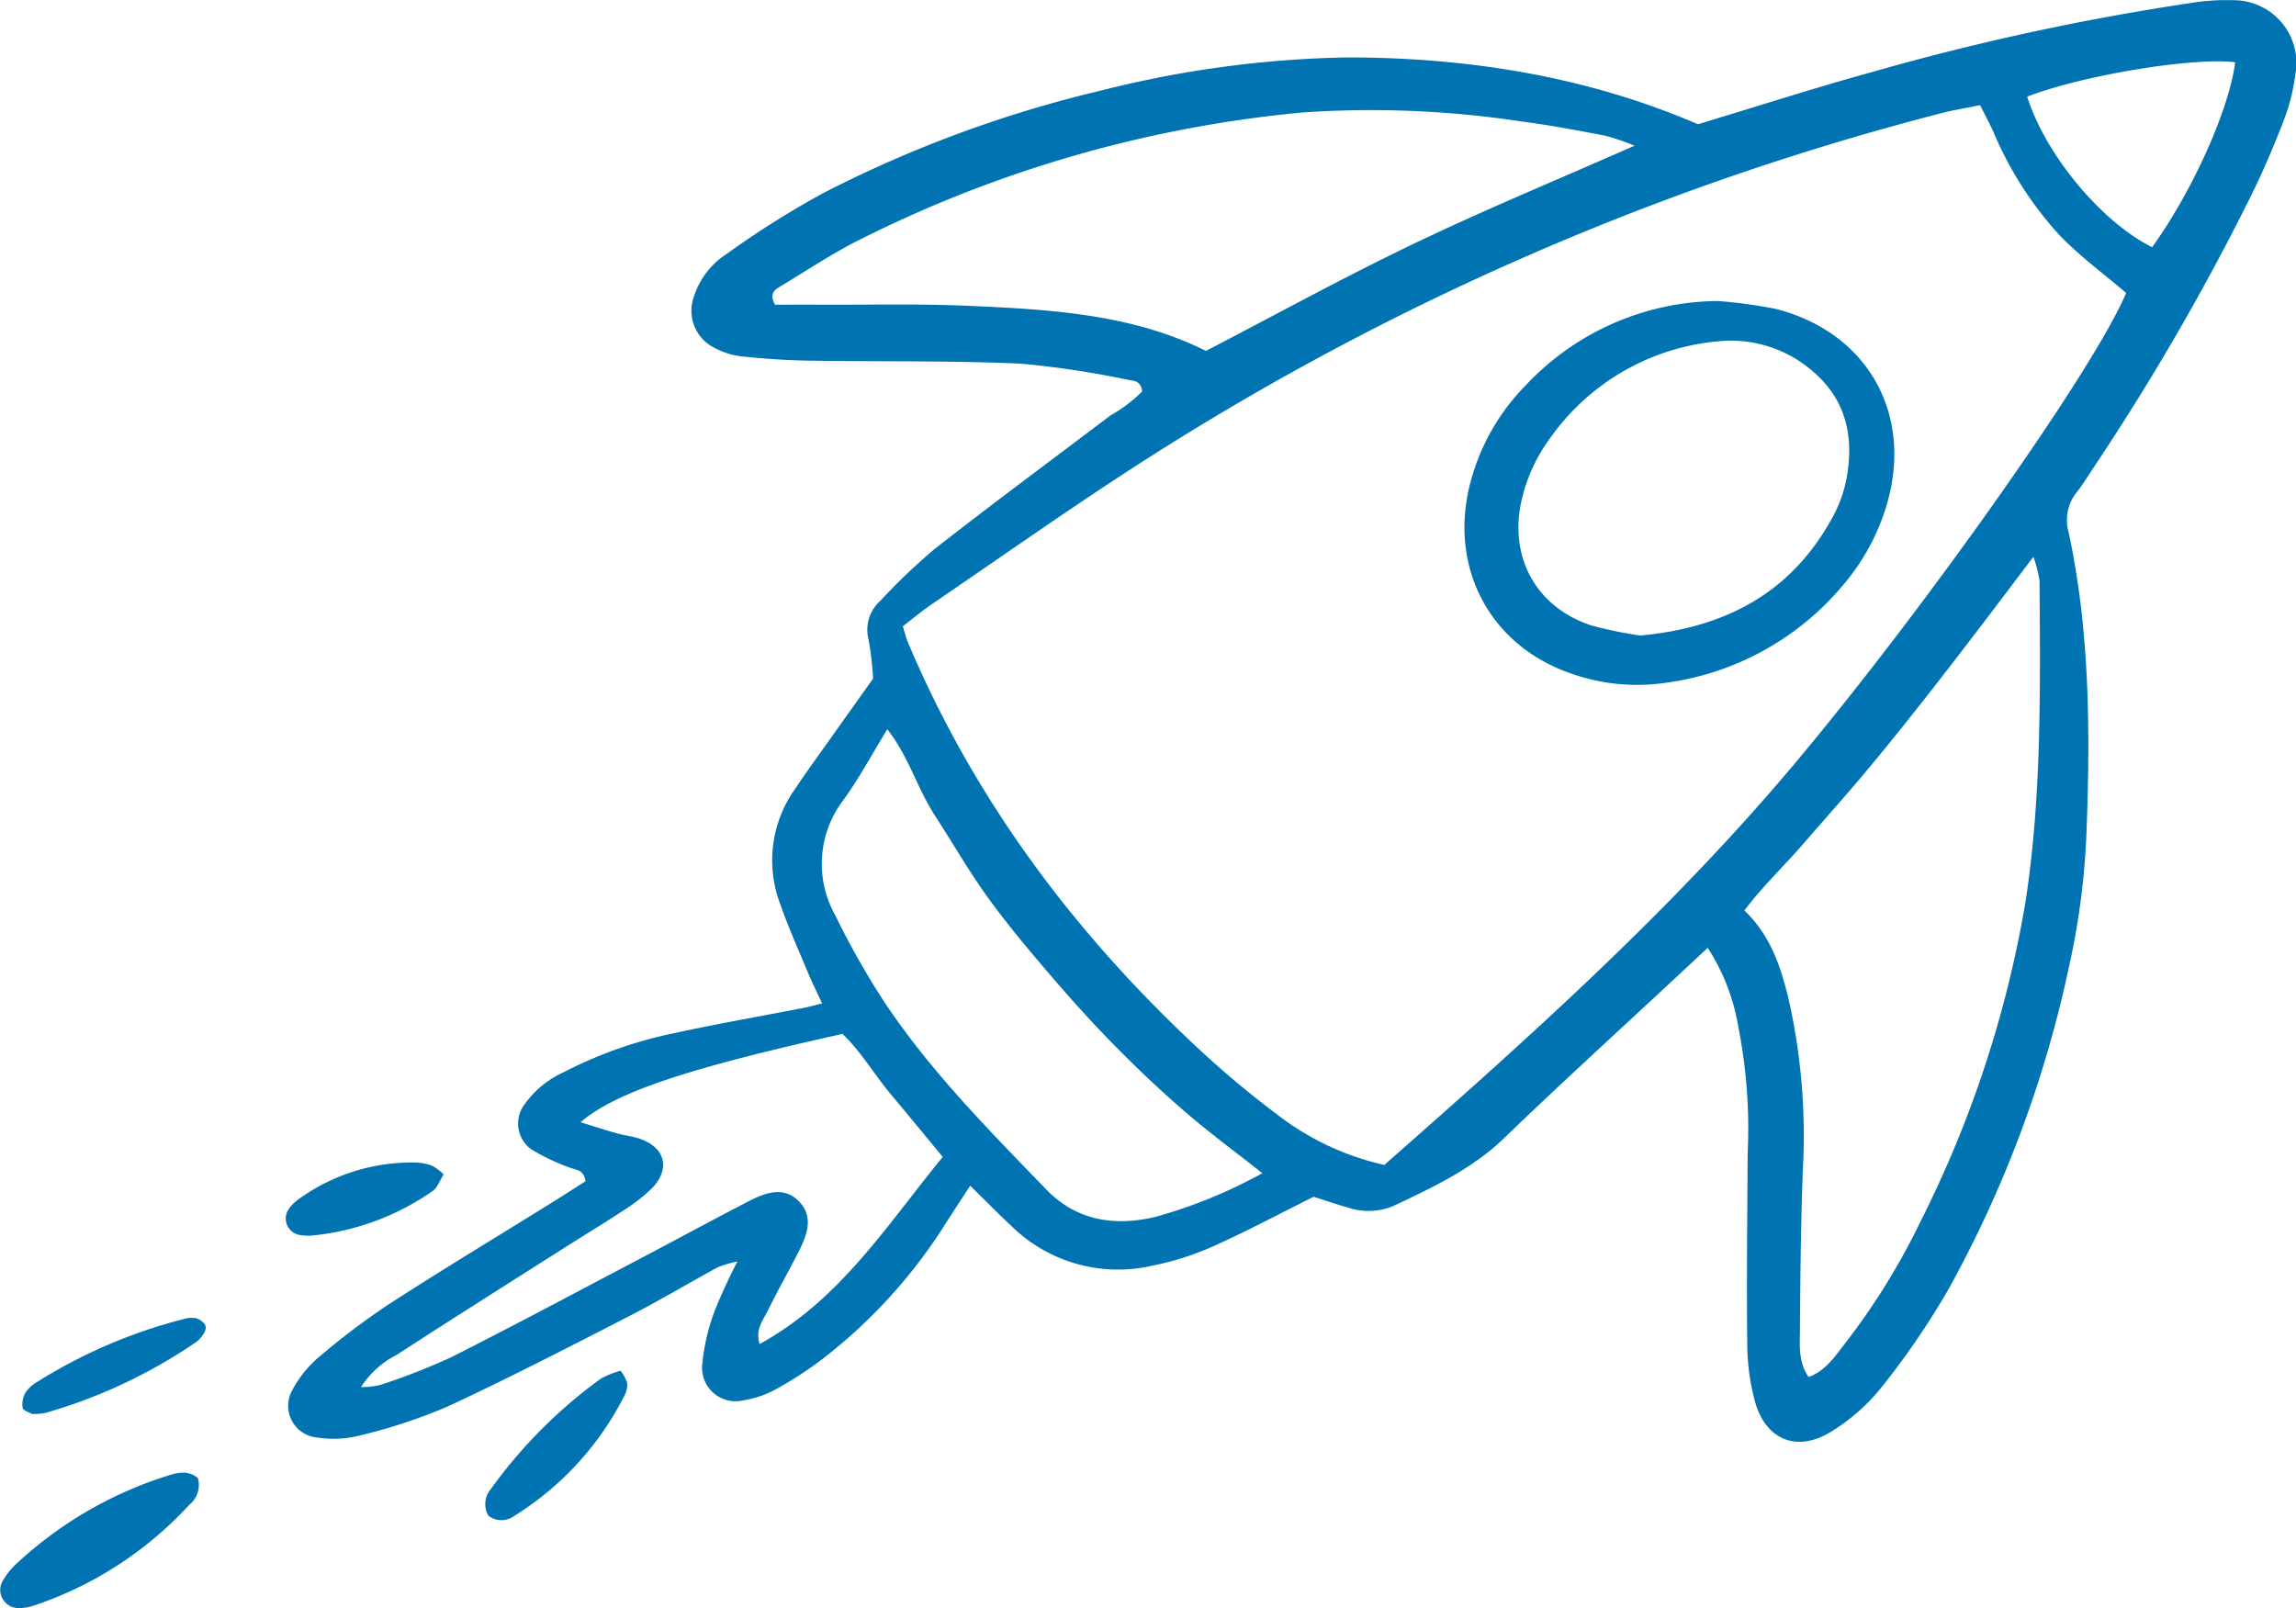 <svg id="Group_2" data-name="Group 2" xmlns="http://www.w3.org/2000/svg" xmlns:xlink="http://www.w3.org/1999/xlink" width="204" height="142.885" viewBox="0 0 204 142.885">
  <defs>
    <clipPath id="clip-path">
      <rect id="Rectangle_11" data-name="Rectangle 11" width="204" height="142.885" fill="#0074b2"/>
    </clipPath>
  </defs>
  <g id="Group_1" data-name="Group 1" clip-path="url(#clip-path)">
    <path id="Path_1" data-name="Path 1" d="M179.007,84.223c-1.158,1.079-2.065,1.923-2.97,2.768-5.048,4.7-10.154,9.348-15.12,14.139-2.869,2.768-6.374,4.387-9.875,6.049a5.754,5.754,0,0,1-4.058.1c-1.08-.3-2.14-.67-2.99-.94-3.13,1.559-6,3.1-8.969,4.423a25.537,25.537,0,0,1-5.358,1.7,13.527,13.527,0,0,1-12.516-3.512c-1.184-1.108-2.321-2.268-3.673-3.593-.775,1.193-1.455,2.219-2.115,3.258a46.476,46.476,0,0,1-11.078,12.194,33.251,33.251,0,0,1-4.1,2.651,8.74,8.74,0,0,1-2.823.961,2.975,2.975,0,0,1-3.693-3.162,18.135,18.135,0,0,1,1.085-4.716,47.829,47.829,0,0,1,2.046-4.455,10.833,10.833,0,0,0-1.743.514c-2.641,1.44-5.228,2.988-7.9,4.358C77.8,119.709,72.453,122.472,67,125a48.615,48.615,0,0,1-7.838,2.574,9.469,9.469,0,0,1-3.719.159,2.829,2.829,0,0,1-2.171-4.254,10.022,10.022,0,0,1,2.345-2.9,65.148,65.148,0,0,1,6.3-4.749c4.739-3.062,9.575-5.975,14.368-8.953,1.042-.647,2.071-1.315,3.011-1.914-.15-1.09-.893-.993-1.429-1.226a18.811,18.811,0,0,1-3.367-1.6,2.825,2.825,0,0,1-.607-4.022,8.675,8.675,0,0,1,3.448-2.834,38.149,38.149,0,0,1,9.9-3.49c3.794-.829,7.625-1.491,11.439-2.233.478-.093.948-.228,1.638-.4-.467-1.013-.9-1.89-1.279-2.792-.864-2.079-1.787-4.141-2.524-6.265a10.924,10.924,0,0,1,1.438-10.046c1.039-1.567,2.157-3.083,3.245-4.618,1.23-1.735,2.464-3.466,3.654-5.139a28.15,28.15,0,0,0-.409-3.5,3.43,3.43,0,0,1,1.057-3.415,52.624,52.624,0,0,1,4.9-4.668c5.139-4.014,10.379-7.894,15.58-11.829a12.675,12.675,0,0,0,2.785-2.109c-.129-.939-.719-.936-1.167-1.009a83.24,83.24,0,0,0-9.644-1.456c-6.263-.278-12.54-.166-18.812-.266-2-.033-4.009-.167-6-.382a6.845,6.845,0,0,1-2.471-.8,3.676,3.676,0,0,1-1.74-4.508,7.06,7.06,0,0,1,2.933-3.809,80.75,80.75,0,0,1,8.578-5.4,108.509,108.509,0,0,1,24.634-9.094A95.542,95.542,0,0,1,147.016,5.1c10.782.019,21.222,1.681,31.126,5.939,5.21-1.57,10.335-3.224,15.522-4.653A222.756,222.756,0,0,1,221.944.265a19.11,19.11,0,0,1,3.744-.246,5.578,5.578,0,0,1,5.534,6.594,17.981,17.981,0,0,1-1.135,4.35c-.906,2.334-1.907,4.641-3.028,6.879a217.217,217.217,0,0,1-13.788,23.736c-.49.73-.936,1.494-1.486,2.174a3.92,3.92,0,0,0-.712,3.532c1.886,8.784,1.927,17.679,1.592,26.6a66.182,66.182,0,0,1-1.538,11.926,103.769,103.769,0,0,1-10.75,28.791,70.661,70.661,0,0,1-5.936,8.682,17.3,17.3,0,0,1-4.48,3.938c-3.01,1.856-5.778.737-6.741-2.639a19.94,19.94,0,0,1-.7-5.191c-.064-5.645.006-11.291.038-16.937a46.583,46.583,0,0,0-.835-11.231,18.447,18.447,0,0,0-2.714-7M107.492,55.647c.2.653.282,1.016.423,1.352,5.837,13.866,14.61,25.655,25.536,35.893a85.632,85.632,0,0,0,7.186,6.051,24.215,24.215,0,0,0,9.637,4.569C163.2,92.145,175.9,80.789,186.891,67.665c11.458-13.68,26.478-34.9,29.292-41.633-2.01-1.723-4.141-3.284-5.943-5.16a31.994,31.994,0,0,1-5.847-9.149c-.352-.774-.756-1.524-1.182-2.378-1.273.26-2.377.432-3.453.713A244.535,244.535,0,0,0,128.114,41.45c-6.1,3.95-12.046,8.146-18.052,12.242-.821.56-1.585,1.2-2.57,1.955m80.476,66.71c1.5-.541,2.336-1.821,3.237-2.978a61.026,61.026,0,0,0,6.709-10.839,99.919,99.919,0,0,0,9.333-28.43c1.45-9.435,1.3-18.972,1.245-28.489a11.025,11.025,0,0,0-.551-2.142c-1.871,2.47-3.433,4.552-5.017,6.618-1.674,2.186-3.352,4.372-5.06,6.532-1.631,2.062-3.275,4.115-4.968,6.128-1.771,2.108-3.612,4.159-5.413,6.243-1.694,1.959-3.594,3.749-5.216,5.9,2.347,2.258,3.223,5,3.912,7.81A55.014,55.014,0,0,1,187.457,104c-.179,4.753-.219,9.512-.256,14.268-.011,1.35-.137,2.766.767,4.087M172.506,12.947a21.045,21.045,0,0,0-2.608-.891c-2.463-.469-4.929-.938-7.414-1.26a89,89,0,0,0-19.51-.8A110.434,110.434,0,0,0,103.8,21.23c-2.464,1.215-4.767,2.762-7.129,4.182-.508.306-1.107.657-.53,1.662,1.248,0,2.621-.006,3.993,0,4.39.02,8.787-.095,13.169.1,7.27.32,14.552.725,21.122,4.006,6.263-3.248,12.307-6.575,18.519-9.549,6.308-3.02,12.784-5.693,19.558-8.683m-33.06,91.3c-2.411-1.9-4.727-3.608-6.9-5.483s-4.277-3.875-6.3-5.931-3.95-4.208-5.825-6.4-3.733-4.409-5.414-6.747-3.118-4.849-4.689-7.269c-1.541-2.378-2.3-5.2-4.2-7.617-1.374,2.237-2.5,4.346-3.886,6.268a9.343,9.343,0,0,0-.718,10.3,69.816,69.816,0,0,0,4.45,7.83c4.068,6.072,9.211,11.245,14.263,16.481,2.731,2.83,6.147,3.3,9.737,2.442a44.016,44.016,0,0,0,9.476-3.874M111.04,102.8c-1.692-2.043-3.117-3.785-4.566-5.507-1.512-1.8-2.7-3.871-4.343-5.422-13.772,3.051-20.172,5.186-23.271,7.846,1.147.354,2.163.686,3.189.976.72.2,1.483.277,2.181.533,2.2.8,2.616,2.712.937,4.388a14.84,14.84,0,0,1-2.356,1.853c-1.882,1.238-3.812,2.4-5.713,3.614-4.86,3.09-9.731,6.162-14.56,9.3a8.236,8.236,0,0,0-3.189,2.871,7.588,7.588,0,0,0,1.658-.173,58.488,58.488,0,0,0,6.29-2.446c5.7-2.871,11.323-5.885,16.971-8.854,3.212-1.688,6.4-3.431,9.624-5.086,1.49-.764,3.154-1.327,4.482.174,1.161,1.313.617,2.844-.074,4.226-.9,1.79-1.905,3.524-2.778,5.325-.412.848-1.153,1.647-.763,3.014,7.138-3.906,11.272-10.514,16.281-16.633M225.878,5.532c-3.85-.469-13.718,1.2-18.486,3.056,1.644,5.182,6.561,11.105,11.1,13.379,3.535-4.9,6.831-12.158,7.381-16.435" transform="translate(-27.277 0)" fill="#0074b2" fill-rule="evenodd"/>
    <path id="Path_2" data-name="Path 2" d="M17.58,270.717a2.24,2.24,0,0,1-.758,2.37A32.875,32.875,0,0,1,2.8,282.113a3.709,3.709,0,0,1-1.1.151,1.61,1.61,0,0,1-1.5-2.344,6.757,6.757,0,0,1,1.4-1.723,35.254,35.254,0,0,1,12.821-7.539c1.068-.336,2.135-.789,3.168.06" transform="translate(0 -139.379)" fill="#0074b2" fill-rule="evenodd"/>
    <path id="Path_3" data-name="Path 3" d="M101.08,251.514a3.858,3.858,0,0,1,.582,1.067,1.989,1.989,0,0,1-.2,1.082,26.819,26.819,0,0,1-9.756,10.718,2.074,2.074,0,0,1-1.034.415,1.973,1.973,0,0,1-1.328-.384,2.051,2.051,0,0,1,.211-2.374,43.357,43.357,0,0,1,9.787-9.82,8.838,8.838,0,0,1,1.735-.7" transform="translate(-45.945 -129.725)" fill="#0074b2" fill-rule="evenodd"/>
    <path id="Path_4" data-name="Path 4" d="M66.454,214.368c-.336.528-.535,1.178-.974,1.483a22.5,22.5,0,0,1-10.741,3.962,4.392,4.392,0,0,1-1.114-.06,1.482,1.482,0,0,1-.924-2.316,3.8,3.8,0,0,1,.774-.789,17.177,17.177,0,0,1,10.494-3.325,4.659,4.659,0,0,1,1.451.28,5.156,5.156,0,0,1,1.034.765" transform="translate(-27.036 -110.025)" fill="#0074b2" fill-rule="evenodd"/>
    <path id="Path_5" data-name="Path 5" d="M4.96,250.367c-.264-.156-.786-.3-.828-.529a2.1,2.1,0,0,1,.235-1.35,3.116,3.116,0,0,1,1.086-.989,45.7,45.7,0,0,1,12.96-5.56,2.522,2.522,0,0,1,1.1-.087,1.6,1.6,0,0,1,.825.575.8.8,0,0,1-.061.691,2.653,2.653,0,0,1-.709.841,46.074,46.074,0,0,1-13.425,6.316,5.619,5.619,0,0,1-1.182.092" transform="translate(-2.117 -124.726)" fill="#0074b2" fill-rule="evenodd"/>
    <path id="Path_6" data-name="Path 6" d="M291.253,55.236a43.052,43.052,0,0,1,5.177.716c8.264,2.146,12.285,9.584,9.692,17.739a19.517,19.517,0,0,1-3.811,6.834,24.83,24.83,0,0,1-15.76,8.64,17.568,17.568,0,0,1-8.5-.876c-7.274-2.571-10.861-9.666-8.734-17.219a19.287,19.287,0,0,1,4.844-8.352,23.627,23.627,0,0,1,17.1-7.481M284.36,84.957c7.742-.724,13.486-3.927,17.072-10.541a11.5,11.5,0,0,0,1.173-3.15c.768-3.805.095-7.251-3.03-9.851a11.053,11.053,0,0,0-8.385-2.591,20.484,20.484,0,0,0-14.823,8.531,14.9,14.9,0,0,0-2.538,5.4c-1.247,5.11,1.172,9.664,6.133,11.3a34.728,34.728,0,0,0,4.4.907" transform="translate(-138.592 -28.489)" fill="#0074b2" fill-rule="evenodd"/>
  </g>
</svg>
